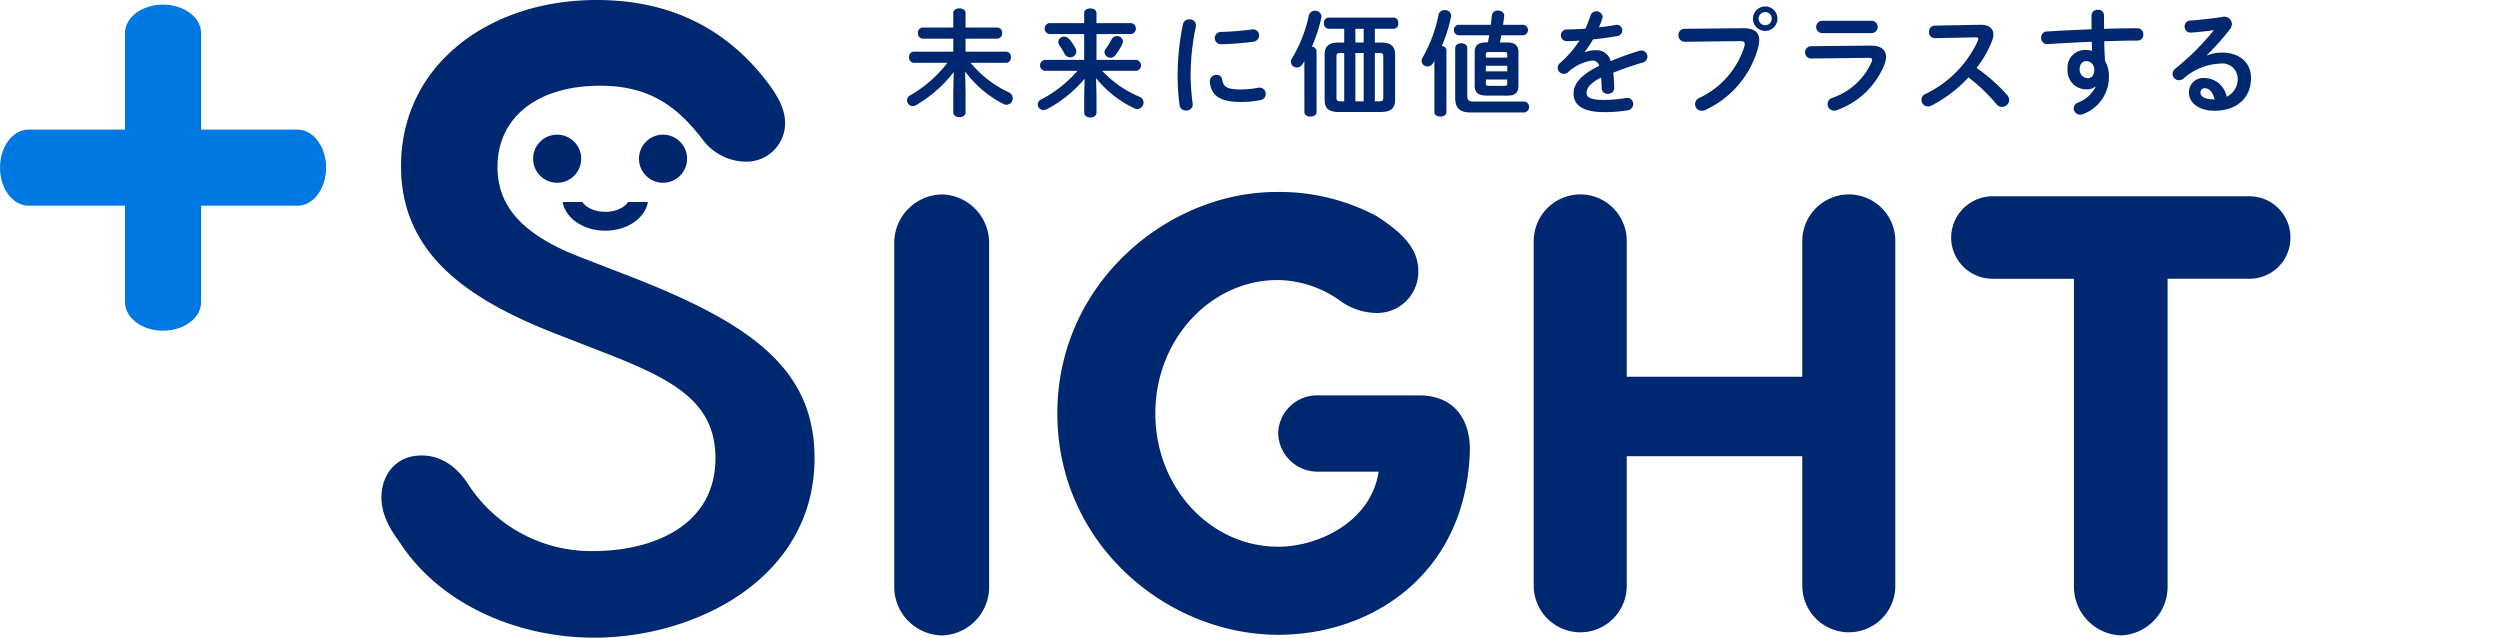 <svg xmlns="http://www.w3.org/2000/svg" width="345" height="88" viewBox="0 0 345 88"><defs><clipPath id="a"><path data-name="長方形 2851" fill="none" d="M0 0h23.908v10.626H0z"/></clipPath></defs><path data-name="パス 6076" d="M82.334 0C67.421 0 55.343 9 55.343 22.924c0 12.078 9.12 18.364 21.445 23.171l6.66 2.588c9.49 3.7 15.283 6.779 15.283 14.543 0 9.613-9.12 12.818-16.762 12.818A20.209 20.209 0 0 1 64.591 66.8c-1.356-2.1-3.451-3.944-6.409-3.944-3.7 0-5.546 2.835-5.546 5.793 0 2.711 1.6 4.93 2.588 6.286C60.766 83.44 71.488 88 81.964 88c14.3 0 30.442-8.381 30.442-24.773 0-12.448-8.874-18.734-26.252-25.389l-6.038-2.342c-8.011-3.082-11.462-7.025-11.462-12.45 0-6.779 5.423-11.216 14.174-11.216 7.025 0 10.846 3.081 14.3 7.641a7.5 7.5 0 0 0 5.669 2.835 5.321 5.321 0 0 0 5.546-5.3c0-1.972-.986-3.821-2.835-6.162C100.821 4.93 93.673 0 82.334 0z" fill="#002870" style="isolation:isolate"/><g data-name="グループ 4262" transform="translate(70.909 18.581)"><ellipse data-name="楕円形 342" cx="3.321" cy="3.321" rx="3.321" ry="3.321" transform="translate(2.657)" fill="#00266e"/><ellipse data-name="楕円形 343" cx="3.321" cy="3.321" rx="3.321" ry="3.321" transform="translate(17.267)" fill="#00266e"/><g data-name="グループ 4095" transform="translate(0 9.298)" clip-path="url(#a)"><g data-name="マスクグループ 205"><g data-name="楕円形 344"><ellipse data-name="楕円形 348" cx="4.649" cy="3.321" rx="4.649" ry="3.321" fill="none" stroke="#00266e" stroke-width="2.601" transform="translate(7.969 -3.985)"/></g></g></g></g><path data-name="パス 6077" d="M129.995 26.829a6.706 6.706 0 0 0-6.591 6.591v47.675a6.706 6.706 0 0 0 6.591 6.591 6.69 6.69 0 0 0 6.505-6.591V33.419a6.69 6.69 0 0 0-6.505-6.59zm65.822 27.732h-13.866a5.373 5.373 0 0 0-5.564 5.221 5.444 5.444 0 0 0 5.564 5.307h8.3c-1.027 6.847-8.217 10.357-13.866 10.357-9.33 0-16.948-8.131-16.948-18.4s7.7-18.4 16.862-18.4a15.079 15.079 0 0 1 8.474 2.739 8.746 8.746 0 0 0 4.964 1.8 5.683 5.683 0 0 0 5.992-5.735c0-3.253-2.311-5.392-5.735-7.618a28.527 28.527 0 0 0-13.866-3.338c-14.893 0-30.215 12.5-30.215 30.557s15.156 30.55 30.474 30.55c12.925 0 25.764-8.3 26.448-25.08.172-4.62-2.139-7.96-7.018-7.96zm52.9-21.227v18.659h-24.226V33.334a6.413 6.413 0 0 0-6.334-6.505 6.448 6.448 0 0 0-6.505 6.505v47.419a6.448 6.448 0 0 0 6.505 6.505 6.413 6.413 0 0 0 6.334-6.505v-17.8h24.223v17.8a6.448 6.448 0 0 0 6.505 6.505 6.413 6.413 0 0 0 6.334-6.505V33.334a6.413 6.413 0 0 0-6.334-6.505 6.448 6.448 0 0 0-6.505 6.505zm61.713-6.248h-35.439a5.735 5.735 0 0 0-5.735 5.735 5.717 5.717 0 0 0 5.735 5.649h11.213v42.454a6.727 6.727 0 0 0 6.505 6.762 6.714 6.714 0 0 0 6.42-6.762V38.469h11.3a5.644 5.644 0 0 0 5.649-5.649 5.663 5.663 0 0 0-5.651-5.735z" fill="#002870" style="isolation:isolate"/><g data-name="+" fill="#0078e1"><path data-name="長方形 1916" d="M3.937 17.886h37.125c2.175 0 3.938 2.35 3.938 5.25s-1.763 5.25-3.937 5.25H3.938c-2.175 0-3.937-2.351-3.937-5.25-.001-2.9 1.761-5.25 3.936-5.25z"/><path data-name="長方形 1917" d="M27.75 4.573v37.125c0 2.175-2.351 3.938-5.25 3.938-2.9 0-5.25-1.763-5.25-3.937V4.573c0-2.175 2.351-3.937 5.25-3.937s5.25 1.763 5.25 3.937z"/></g><g data-name="グループ 4098" style="isolation:isolate" fill="#002870"><path data-name="パス 5262" d="M133.247 12.754v2.75c0 .442-.424.661-.849.661s-.848-.219-.848-.661v-2.75l.063-2.813a18.028 18.028 0 0 1-5.2 4.574.875.875 0 0 1-.456.125.782.782 0 0 1-.362-1.477 17.147 17.147 0 0 0 5.139-4.495h-4.651a.7.7 0 0 1-.629-.769.688.688 0 0 1 .629-.77h5.469V5.337h-4.244a.7.7 0 0 1-.629-.771.687.687 0 0 1 .629-.768h4.243v-2c0-.44.424-.644.848-.644s.849.2.849.644v2h4.4a.689.689 0 0 1 .645.768.7.7 0 0 1-.645.771h-4.4v1.792h5.611a.689.689 0 0 1 .644.77.7.7 0 0 1-.644.769h-4.919a15.181 15.181 0 0 0 5.233 4.056.914.914 0 0 1 .582.832.889.889 0 0 1-.865.9 1.062 1.062 0 0 1-.456-.126 15.121 15.121 0 0 1-5.249-4.463z"/><path data-name="パス 5263" d="M151.315 13.163v2.389c0 .44-.424.66-.849.66s-.848-.22-.848-.66v-2.389l.062-2.294a17.4 17.4 0 0 1-5.217 4.2.947.947 0 0 1-.471.126.8.8 0 0 1-.786-.786.761.761 0 0 1 .455-.675 16.882 16.882 0 0 0 5.029-3.96h-4.542a.767.767 0 0 1 0-1.508h5.47V4.698h-4.825a.767.767 0 0 1 0-1.509h4.825V1.806c0-.44.424-.644.848-.644s.849.2.849.644v1.383h4.793a.764.764 0 0 1 0 1.509h-4.793v3.568h5.5a.763.763 0 0 1 0 1.508h-4.714a15.049 15.049 0 0 0 5.154 3.584.83.83 0 0 1 .551.784.876.876 0 0 1-.849.9 1.07 1.07 0 0 1-.425-.094 15.252 15.252 0 0 1-5.28-4.165zm-2.939-6.585a1.082 1.082 0 0 1 .157.535.826.826 0 0 1-.849.8.888.888 0 0 1-.785-.5 7.834 7.834 0 0 0-.66-1.1.846.846 0 0 1-.189-.52.773.773 0 0 1 .8-.738.93.93 0 0 1 .722.361 6.967 6.967 0 0 1 .804 1.163zm5.752-1.6a.79.79 0 0 1 .833.738.938.938 0 0 1-.11.424 9.486 9.486 0 0 1-.912 1.461.826.826 0 0 1-.691.362.812.812 0 0 1-.833-.739.829.829 0 0 1 .173-.47 11.621 11.621 0 0 0 .817-1.337.8.8 0 0 1 .723-.438z"/><path data-name="パス 5264" d="M164.134 2.679a.824.824 0 0 1 .895.975 32.837 32.837 0 0 0-.722 6.945 30.988 30.988 0 0 0 .282 3.694.845.845 0 0 1-.9.958.858.858 0 0 1-.911-.77 31.027 31.027 0 0 1-.267-3.882 35.435 35.435 0 0 1 .738-7.26.846.846 0 0 1 .885-.66zm7.134 9.666a12.921 12.921 0 0 0 2.373-.237.839.839 0 0 1 1.022.864.816.816 0 0 1-.691.834 13.864 13.864 0 0 1-2.719.267c-2.908 0-4.118-.881-4.291-2.782a.879.879 0 0 1 .912-.958.767.767 0 0 1 .8.675c.143.971.634 1.339 2.594 1.339zm2.483-7.45a.861.861 0 0 1-.8.864 40.147 40.147 0 0 1-4.432.346.85.85 0 1 1-.063-1.7 37.753 37.753 0 0 0 4.322-.347.829.829 0 0 1 .973.839z"/><path data-name="パス 5265" d="M180.001 8.433a9.813 9.813 0 0 1-.267.424.894.894 0 0 1-.77.455.8.8 0 0 1-.817-.768.935.935 0 0 1 .172-.536 19.045 19.045 0 0 0 2.311-5.924.9.9 0 0 1 1.744.172 1.192 1.192 0 0 1-.032.22 22.355 22.355 0 0 1-1.3 3.961.678.678 0 0 1 .644.629v8.392c0 .425-.424.629-.833.629-.424 0-.848-.2-.848-.629zm5.5-4.463h-2.153a.7.7 0 0 1-.644-.771.69.69 0 0 1 .644-.77h8.99c.424 0 .628.378.628.77a.688.688 0 0 1-.628.771h-2.609v1.9h.817c1.383 0 1.98.472 1.98 1.713v6.161c-.016 1.367-.723 1.681-1.98 1.713h-5.768c-1.383 0-1.98-.472-1.98-1.713V7.583c0-1.241.6-1.713 1.98-1.713h.723zm0 10.01V7.318h-.581c-.361 0-.487.109-.487.518v5.626c0 .361.11.518.487.518zm2.688-10.01h-1.147v1.9h1.147zm-1.147 3.348v6.661h1.147V7.317zm2.687 6.662h.676c.361 0 .487-.109.487-.518V7.836c0-.409-.126-.518-.487-.518h-.676z"/><path data-name="パス 5266" d="M197.943 8.417c-.063.094-.11.188-.173.283a.918.918 0 0 1-.77.471.8.8 0 0 1-.817-.769.933.933 0 0 1 .157-.5 19.176 19.176 0 0 0 2.184-5.893.8.8 0 0 1 .833-.614.838.838 0 0 1 .912.786 1.159 1.159 0 0 1-.031.2 22.781 22.781 0 0 1-1.258 3.96c.346.063.629.267.629.629v8.486c0 .425-.409.629-.833.629s-.833-.2-.833-.629zm7.292 4.777c-1.289 0-1.729-.455-1.729-1.382V7.238c0-.926.424-1.383 1.572-1.383h.251l.189-.99h-4.228a.726.726 0 0 1 0-1.446h4.448c.047-.44.094-.88.141-1.3a.766.766 0 0 1 .833-.66c.456 0 .928.283.864.786-.046.392-.094.786-.156 1.178h2.781a.726.726 0 0 1 0 1.446h-3.017c-.063.33-.126.661-.2.99h1.022c1.1 0 1.54.457 1.54 1.383v4.574c-.016 1.068-.518 1.367-1.54 1.382zm5.155.818a.767.767 0 0 1 0 1.509h-7.418c-1.493 0-2.153-.566-2.153-1.981v-6.9c0-.455.424-.675.833-.675.424 0 .833.22.833.675v6.6c0 .581.2.77.943.77zm-2.389-6.522c0-.22-.094-.314-.393-.314h-2.2c-.267 0-.362.094-.362.314v.455h2.955zm-2.955 2.358h2.955v-.769h-2.955zm2.562 2c.3 0 .393-.1.393-.315v-.554h-2.955v.551c0 .235.126.315.362.315z"/><path data-name="パス 5267" d="M218.73 7.207a3.762 3.762 0 0 1 1.351-.268 2.009 2.009 0 0 1 2.2 1.494 41.033 41.033 0 0 1 3.928-1.415 1.2 1.2 0 0 1 .315-.046.838.838 0 0 1 .188 1.65 46.37 46.37 0 0 0-4.086 1.413c.079.582.11 1.274.142 2.09a.822.822 0 0 1-.9.819.766.766 0 0 1-.833-.723c-.016-.6-.047-1.1-.079-1.524-1.634.832-2.011 1.539-2.011 2.12 0 .614.566.975 2.373.975a18.554 18.554 0 0 0 3.049-.267.842.842 0 0 1 1.021.849.868.868 0 0 1-.786.849 18.571 18.571 0 0 1-3.221.25c-2.971 0-4.228-.99-4.228-2.529 0-1.259.739-2.469 3.536-3.867a.961.961 0 0 0-1.1-.707 6.2 6.2 0 0 0-3.221 1.619.928.928 0 0 1-.566.205.864.864 0 0 1-.849-.834.92.92 0 0 1 .361-.692 14.8 14.8 0 0 0 2.656-3.063 35.91 35.91 0 0 1-1.7.078.812.812 0 1 1 0-1.62c.739 0 1.619-.046 2.53-.109.267-.629.5-1.242.692-1.824a.865.865 0 0 1 1.666.159.6.6 0 0 1-.032.235 12.521 12.521 0 0 1-.471 1.241c.817-.078 1.6-.189 2.278-.314a.745.745 0 0 1 .943.739.784.784 0 0 1-.691.786 43.88 43.88 0 0 1-3.332.455 22.559 22.559 0 0 1-1.163 1.745z"/><path data-name="パス 5268" d="M240.475 3.891c1.65-.015 2.294.582 2.294 1.635a3.84 3.84 0 0 1-.11.9 13.307 13.307 0 0 1-7.307 8.739 1.153 1.153 0 0 1-.519.124.915.915 0 0 1-.911-.926.936.936 0 0 1 .549-.833 11.718 11.718 0 0 0 6.256-7.135 1.279 1.279 0 0 0 .046-.315c0-.3-.2-.407-.659-.407l-7.575.093a.886.886 0 0 1-.912-.927.824.824 0 0 1 .833-.864zm4.809-1.321a1.689 1.689 0 1 1-1.682-1.681 1.667 1.667 0 0 1 1.682 1.681zm-2.593 0a.913.913 0 0 0 .911.912.9.9 0 0 0 .9-.912.885.885 0 0 0-.9-.9.9.9 0 0 0-.911.9z"/><path data-name="パス 5269" d="M258.15 6.295c1.446-.015 2.122.6 2.122 1.556a2.821 2.821 0 0 1-.157.9 11.083 11.083 0 0 1-6.616 6.444 1.231 1.231 0 0 1-.393.079.9.9 0 0 1-.268-1.759 9.156 9.156 0 0 0 5.438-4.951 1 1 0 0 0 .078-.315c0-.188-.157-.266-.5-.266l-7.953.093a.852.852 0 0 1-.031-1.7zm.126-3.425a.85.85 0 0 1 0 1.7h-6.852a.852.852 0 0 1 0-1.7z"/><path data-name="パス 5270" d="M273.233 3.419c1.225-.031 1.854.5 1.854 1.352a2.628 2.628 0 0 1-.173.849 14.564 14.564 0 0 1-2.153 3.755 23.417 23.417 0 0 1 4.212 3.725 1.109 1.109 0 0 1 .3.708 1 1 0 0 1-1.006.943.983.983 0 0 1-.755-.377 24.142 24.142 0 0 0-3.866-3.694 18.193 18.193 0 0 1-5.123 3.9 1.009 1.009 0 0 1-.456.109.921.921 0 0 1-.911-.912.875.875 0 0 1 .534-.8 15.152 15.152 0 0 0 7.261-7.369.6.6 0 0 0 .063-.253c0-.141-.126-.2-.393-.2l-5.626.111a.792.792 0 0 1-.786-.849.807.807 0 0 1 .77-.88z"/><path data-name="パス 5271" d="M289.163 11.938a1.741 1.741 0 0 1-1.163.392 2.585 2.585 0 0 1-2.672-2.828 2.4 2.4 0 0 1 2.436-2.609 3.671 3.671 0 0 1 .943.125l-.047-1.257c-2.121.094-4.259.205-6.1.329a.844.844 0 0 1-.88-.9.812.812 0 0 1 .8-.849c1.854-.109 4.007-.219 6.16-.3-.015-.566-.015-1.21-.015-1.918a.806.806 0 0 1 .88-.769.776.776 0 0 1 .848.754v1.87a160.48 160.48 0 0 1 4.605-.078.8.8 0 0 1 .817.864.782.782 0 0 1-.754.834c-1.4 0-3 .046-4.636.093.016.912.047 1.807.11 2.719a4.017 4.017 0 0 1 .534 2.09 5.458 5.458 0 0 1-3.536 5.234 1.155 1.155 0 0 1-.424.094.892.892 0 0 1-.9-.88.88.88 0 0 1 .613-.8 4.443 4.443 0 0 0 2.42-2.2zm-2.169-2.389a1.17 1.17 0 0 0 1.084 1.241c.535 0 .928-.376.928-1.1a1.137 1.137 0 0 0-1.1-1.258c-.535.001-.912.425-.912 1.117z"/><path data-name="パス 5272" d="M304.591 7.647a5.409 5.409 0 0 1 1.995-.392c2.452 0 4.055 1.335 4.055 3.52 0 2.75-1.98 4.509-5.044 4.509-2.153 0-3.52-1.1-3.52-2.5a1.955 1.955 0 0 1 2.183-2.012 3.142 3.142 0 0 1 3.018 2.578 2.7 2.7 0 0 0 1.525-2.563 2.111 2.111 0 0 0-2.39-2.011 8.04 8.04 0 0 0-5.06 2.042 1.082 1.082 0 0 1-.66.252.886.886 0 0 1-.88-.864.929.929 0 0 1 .393-.74 35.272 35.272 0 0 0 5.312-5.31c-.88.141-1.949.251-3.19.344a.8.8 0 0 1-.849-.847.778.778 0 0 1 .77-.818 52.999 52.999 0 0 0 4.447-.5 1.049 1.049 0 0 1 1.305.975 1.242 1.242 0 0 1-.283.738 34.389 34.389 0 0 1-3.158 3.551zm-.362 4.526a.576.576 0 0 0-.565.614c0 .518.6.927 1.838.927h.126c-.267-1.006-.739-1.541-1.399-1.541z"/></g></svg>